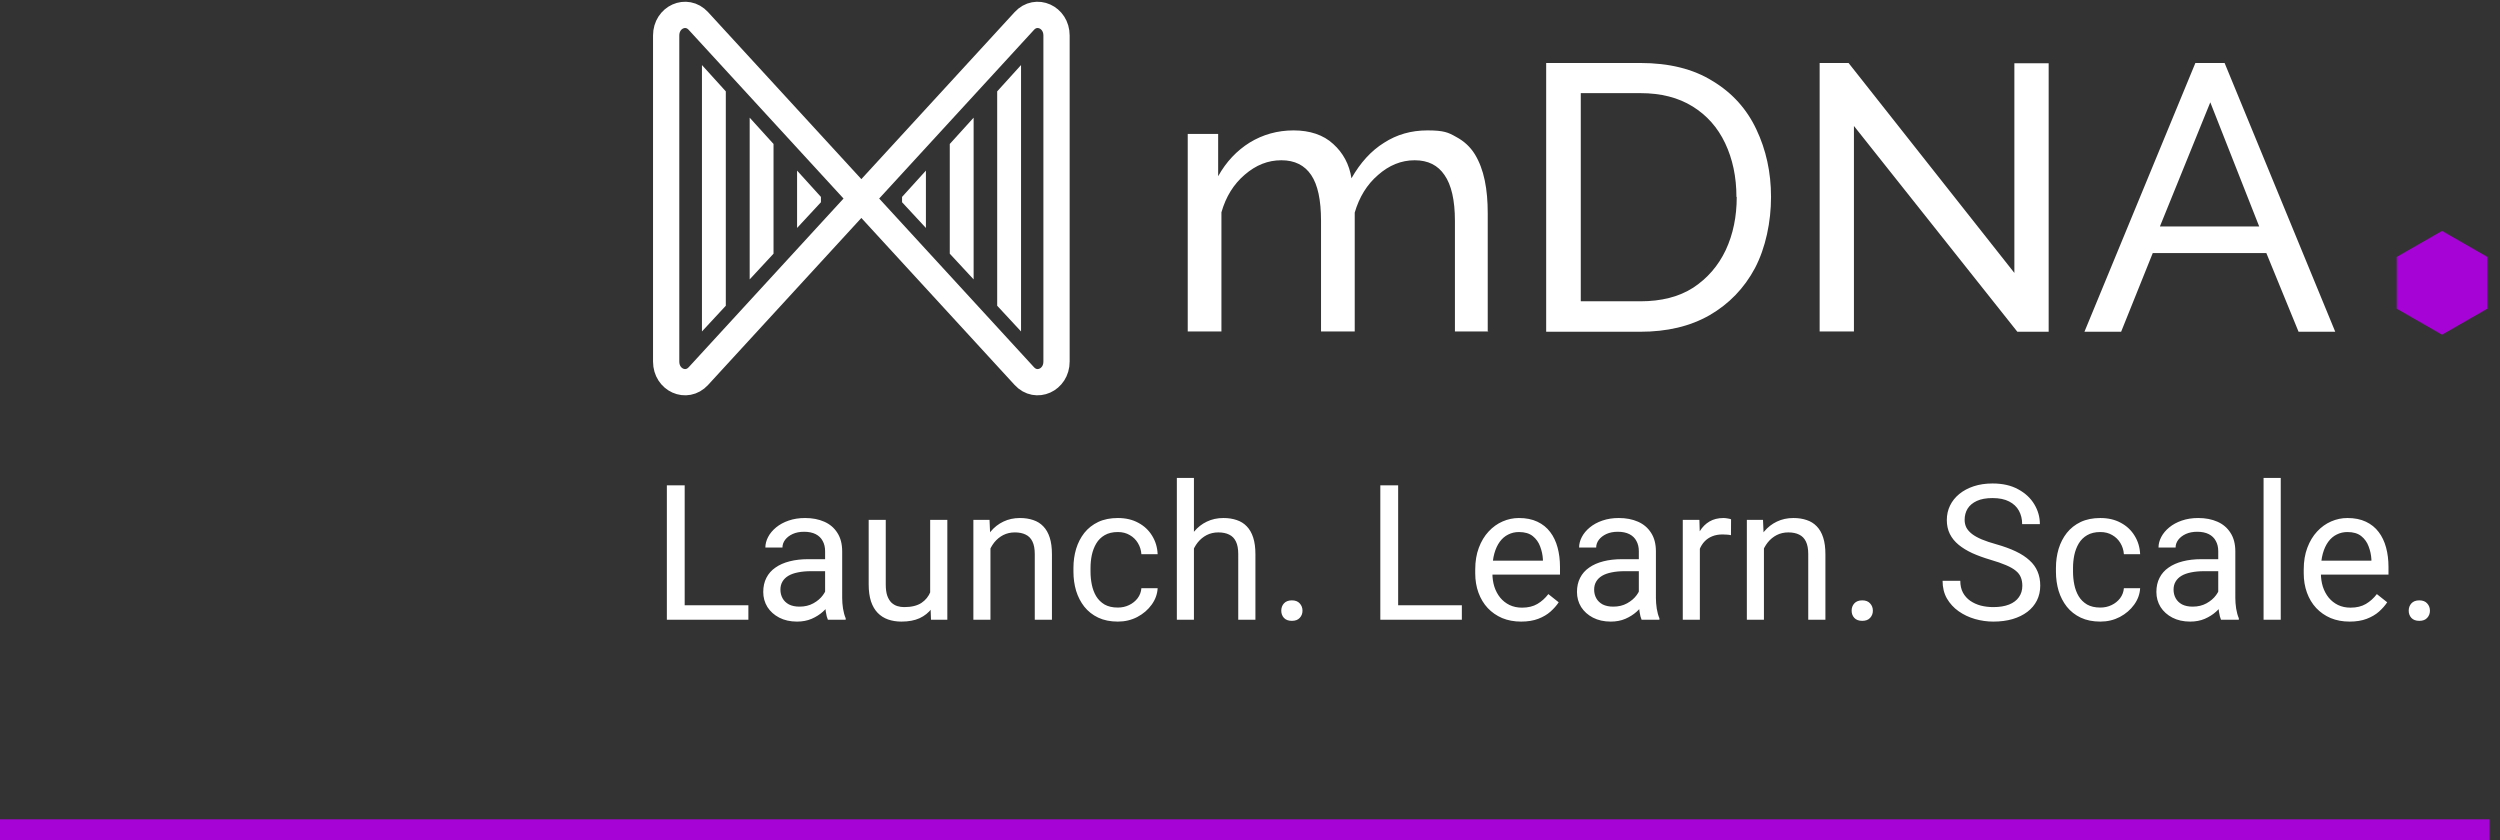 <svg width="238" height="80" viewBox="0 0 238 80" fill="none" xmlns="http://www.w3.org/2000/svg">
<rect x="0" y="0" width="238" height="80" fill="#333333" stroke="none"/>
<path d="M63.419 34.425V3.377C63.419 1.632 65.35 0.76 66.486 1.998L97.515 35.804C98.651 37.042 100.581 36.17 100.581 34.425V3.377C100.581 1.632 98.651 0.76 97.515 1.998L66.486 35.804C65.35 37.042 63.419 36.17 63.419 34.425Z" stroke="white" stroke-width="2.5" stroke-miterlimit="10"/>
<path d="M66.826 6.193V31.555C67.592 30.738 68.33 29.922 69.097 29.106V8.699L66.826 6.193Z" fill="white"/>
<path d="M71.369 11.202V26.599C72.135 25.783 72.873 24.967 73.64 24.15V13.707L71.369 11.202Z" fill="white"/>
<path d="M78.153 18.746L75.882 16.241V21.702C76.649 20.886 77.387 20.069 78.153 19.253V18.774V18.746Z" fill="white"/>
<path d="M97.203 6.193V31.555C96.436 30.738 95.698 29.922 94.932 29.106V8.699L97.203 6.193Z" fill="white"/>
<path d="M92.689 11.202V26.599C91.923 25.783 91.184 24.967 90.418 24.15V13.707L92.689 11.202Z" fill="white"/>
<path d="M85.876 18.746L88.147 16.241V21.702C87.38 20.886 86.642 20.069 85.876 19.253V18.774V18.746Z" fill="white"/>
<path d="M141.717 31.555H138.509V21.027C138.509 19.057 138.169 17.593 137.516 16.664C136.891 15.735 135.954 15.257 134.677 15.257C133.399 15.257 132.235 15.735 131.185 16.664C130.134 17.565 129.396 18.775 128.97 20.239V31.555H125.762V21.027C125.762 19.029 125.45 17.593 124.826 16.664C124.201 15.735 123.264 15.257 121.987 15.257C120.709 15.257 119.573 15.707 118.495 16.636C117.444 17.537 116.706 18.719 116.28 20.211V31.555H113.072V12.752H115.968V16.777C116.735 15.398 117.757 14.328 118.977 13.568C120.226 12.808 121.617 12.414 123.151 12.414C124.684 12.414 125.989 12.836 126.926 13.709C127.863 14.553 128.459 15.651 128.658 16.974C129.51 15.482 130.532 14.356 131.753 13.596C132.973 12.808 134.336 12.414 135.897 12.414C137.459 12.414 137.885 12.611 138.623 13.033C139.361 13.427 139.957 13.962 140.411 14.694C140.837 15.398 141.149 16.214 141.348 17.171C141.547 18.128 141.632 19.169 141.632 20.295V31.526L141.717 31.555ZM147.196 31.555V5.996H156.139C158.893 5.996 161.192 6.559 163.038 7.713C164.911 8.839 166.302 10.387 167.211 12.329C168.119 14.243 168.602 16.383 168.602 18.747C168.602 21.112 168.091 23.589 167.069 25.531C166.047 27.445 164.599 28.937 162.754 30.006C160.88 31.076 158.694 31.583 156.139 31.583H147.196V31.555ZM165.309 18.747C165.309 16.833 164.94 15.116 164.23 13.624C163.52 12.132 162.498 10.978 161.136 10.134C159.773 9.289 158.126 8.867 156.167 8.867H150.49V28.683H156.167C158.155 28.683 159.83 28.261 161.192 27.389C162.555 26.488 163.577 25.306 164.287 23.814C164.997 22.294 165.337 20.605 165.337 18.747H165.309ZM176.494 11.963V31.555H173.23V5.996H175.983L191.768 25.981V6.024H195.033V31.583H192.052L176.494 11.992V11.963ZM209.029 5.996H211.782L222.315 31.583H218.823L215.757 24.095H204.941L201.931 31.583H198.439L209 5.996H209.029ZM215.076 21.562L210.42 9.74L205.622 21.562H215.076Z" fill="white"/>
<path d="M232.479 21.984L236.794 24.461V29.387L232.479 31.864L228.164 29.387V24.461L232.479 21.984Z" fill="#A604D6"/>
<path d="M71.246 57.62V59H64.848V57.62H71.246ZM65.182 46.203V59H63.485V46.203H65.182ZM78.55 57.374V52.478C78.55 52.103 78.474 51.778 78.321 51.503C78.175 51.222 77.952 51.005 77.653 50.852C77.355 50.7 76.985 50.624 76.546 50.624C76.136 50.624 75.775 50.694 75.465 50.835C75.16 50.976 74.92 51.16 74.744 51.389C74.574 51.617 74.489 51.863 74.489 52.127H72.863C72.863 51.787 72.951 51.45 73.127 51.116C73.303 50.782 73.555 50.48 73.883 50.211C74.217 49.935 74.615 49.719 75.078 49.56C75.547 49.397 76.068 49.315 76.643 49.315C77.334 49.315 77.943 49.432 78.471 49.666C79.004 49.9 79.42 50.255 79.719 50.73C80.023 51.198 80.176 51.787 80.176 52.496V56.926C80.176 57.242 80.202 57.579 80.255 57.937C80.314 58.294 80.398 58.602 80.51 58.859V59H78.814C78.731 58.812 78.667 58.563 78.62 58.253C78.573 57.937 78.55 57.644 78.55 57.374ZM78.831 53.234L78.849 54.377H77.205C76.742 54.377 76.329 54.415 75.966 54.491C75.603 54.562 75.298 54.67 75.052 54.816C74.806 54.963 74.618 55.148 74.489 55.37C74.36 55.587 74.296 55.842 74.296 56.135C74.296 56.434 74.363 56.706 74.498 56.952C74.633 57.198 74.835 57.395 75.105 57.541C75.38 57.682 75.717 57.752 76.115 57.752C76.613 57.752 77.053 57.647 77.434 57.435C77.814 57.225 78.116 56.967 78.339 56.662C78.567 56.357 78.69 56.062 78.708 55.774L79.402 56.557C79.361 56.803 79.25 57.075 79.068 57.374C78.887 57.673 78.644 57.96 78.339 58.235C78.04 58.505 77.683 58.73 77.267 58.912C76.856 59.088 76.394 59.176 75.878 59.176C75.233 59.176 74.668 59.05 74.182 58.798C73.701 58.546 73.326 58.209 73.057 57.787C72.793 57.359 72.661 56.882 72.661 56.355C72.661 55.845 72.761 55.397 72.96 55.01C73.159 54.617 73.446 54.292 73.821 54.034C74.196 53.77 74.647 53.571 75.175 53.437C75.702 53.302 76.291 53.234 76.941 53.234H78.831ZM88.552 56.803V49.49H90.186V59H88.631L88.552 56.803ZM88.859 54.799L89.536 54.781C89.536 55.414 89.469 56 89.334 56.539C89.205 57.072 88.994 57.535 88.701 57.928C88.408 58.32 88.024 58.628 87.55 58.851C87.075 59.067 86.498 59.176 85.818 59.176C85.356 59.176 84.931 59.108 84.544 58.974C84.163 58.839 83.835 58.631 83.56 58.35C83.284 58.068 83.07 57.702 82.918 57.251C82.772 56.8 82.698 56.258 82.698 55.625V49.49H84.324V55.643C84.324 56.07 84.371 56.425 84.465 56.706C84.564 56.981 84.696 57.201 84.86 57.365C85.03 57.523 85.218 57.635 85.423 57.699C85.634 57.764 85.851 57.796 86.073 57.796C86.765 57.796 87.312 57.664 87.717 57.4C88.121 57.131 88.411 56.77 88.587 56.319C88.769 55.862 88.859 55.355 88.859 54.799ZM94.291 51.52V59H92.665V49.49H94.203L94.291 51.52ZM93.904 53.885L93.228 53.858C93.233 53.208 93.33 52.607 93.518 52.057C93.705 51.5 93.969 51.017 94.309 50.606C94.648 50.196 95.053 49.88 95.522 49.657C95.996 49.429 96.52 49.315 97.095 49.315C97.564 49.315 97.985 49.379 98.36 49.508C98.735 49.631 99.055 49.83 99.318 50.105C99.588 50.381 99.793 50.738 99.934 51.178C100.074 51.611 100.145 52.142 100.145 52.769V59H98.51V52.751C98.51 52.253 98.436 51.855 98.29 51.556C98.144 51.251 97.93 51.031 97.648 50.897C97.367 50.756 97.022 50.685 96.611 50.685C96.207 50.685 95.838 50.77 95.504 50.94C95.176 51.11 94.892 51.345 94.651 51.644C94.417 51.942 94.232 52.285 94.098 52.672C93.969 53.053 93.904 53.457 93.904 53.885ZM106.42 57.84C106.807 57.84 107.164 57.761 107.492 57.602C107.82 57.444 108.09 57.227 108.301 56.952C108.512 56.671 108.632 56.352 108.661 55.994H110.208C110.179 56.557 109.988 57.081 109.637 57.567C109.291 58.048 108.837 58.438 108.274 58.736C107.712 59.029 107.094 59.176 106.42 59.176C105.705 59.176 105.081 59.05 104.548 58.798C104.021 58.546 103.581 58.2 103.229 57.761C102.884 57.321 102.623 56.817 102.447 56.249C102.277 55.675 102.192 55.068 102.192 54.43V54.06C102.192 53.422 102.277 52.818 102.447 52.25C102.623 51.676 102.884 51.169 103.229 50.73C103.581 50.29 104.021 49.944 104.548 49.692C105.081 49.44 105.705 49.315 106.42 49.315C107.164 49.315 107.814 49.467 108.371 49.772C108.928 50.07 109.364 50.48 109.681 51.002C110.003 51.518 110.179 52.103 110.208 52.76H108.661C108.632 52.367 108.521 52.013 108.327 51.696C108.14 51.38 107.882 51.128 107.554 50.94C107.231 50.747 106.854 50.65 106.42 50.65C105.922 50.65 105.503 50.75 105.163 50.949C104.829 51.143 104.562 51.406 104.363 51.74C104.17 52.068 104.029 52.435 103.941 52.839C103.859 53.237 103.818 53.645 103.818 54.06V54.43C103.818 54.846 103.859 55.256 103.941 55.66C104.023 56.065 104.161 56.431 104.354 56.759C104.554 57.087 104.82 57.351 105.154 57.55C105.494 57.743 105.916 57.84 106.42 57.84ZM113.662 45.5V59H112.036V45.5H113.662ZM113.275 53.885L112.599 53.858C112.604 53.208 112.701 52.607 112.889 52.057C113.076 51.5 113.34 51.017 113.68 50.606C114.02 50.196 114.424 49.88 114.893 49.657C115.367 49.429 115.892 49.315 116.466 49.315C116.935 49.315 117.356 49.379 117.731 49.508C118.106 49.631 118.426 49.83 118.689 50.105C118.959 50.381 119.164 50.738 119.305 51.178C119.445 51.611 119.516 52.142 119.516 52.769V59H117.881V52.751C117.881 52.253 117.808 51.855 117.661 51.556C117.515 51.251 117.301 51.031 117.02 50.897C116.738 50.756 116.393 50.685 115.982 50.685C115.578 50.685 115.209 50.77 114.875 50.94C114.547 51.11 114.263 51.345 114.022 51.644C113.788 51.942 113.604 52.285 113.469 52.672C113.34 53.053 113.275 53.457 113.275 53.885ZM121.977 58.139C121.977 57.863 122.062 57.632 122.231 57.444C122.407 57.251 122.659 57.154 122.987 57.154C123.315 57.154 123.564 57.251 123.734 57.444C123.91 57.632 123.998 57.863 123.998 58.139C123.998 58.408 123.91 58.637 123.734 58.824C123.564 59.012 123.315 59.105 122.987 59.105C122.659 59.105 122.407 59.012 122.231 58.824C122.062 58.637 121.977 58.408 121.977 58.139ZM139.168 57.62V59H132.77V57.62H139.168ZM133.104 46.203V59H131.407V46.203H133.104ZM144.811 59.176C144.148 59.176 143.548 59.065 143.009 58.842C142.476 58.613 142.016 58.294 141.629 57.884C141.248 57.474 140.955 56.987 140.75 56.425C140.545 55.862 140.442 55.247 140.442 54.579V54.21C140.442 53.437 140.557 52.748 140.785 52.145C141.014 51.535 141.324 51.02 141.717 50.598C142.109 50.176 142.555 49.856 143.053 49.64C143.551 49.423 144.066 49.315 144.6 49.315C145.279 49.315 145.865 49.432 146.357 49.666C146.855 49.9 147.263 50.228 147.579 50.65C147.896 51.066 148.13 51.559 148.282 52.127C148.435 52.69 148.511 53.305 148.511 53.973V54.702H141.409V53.375H146.885V53.252C146.861 52.83 146.773 52.42 146.621 52.022C146.475 51.623 146.24 51.295 145.918 51.037C145.596 50.779 145.156 50.65 144.6 50.65C144.23 50.65 143.891 50.73 143.58 50.888C143.27 51.04 143.003 51.269 142.78 51.573C142.558 51.878 142.385 52.25 142.262 52.69C142.139 53.129 142.077 53.636 142.077 54.21V54.579C142.077 55.03 142.139 55.455 142.262 55.853C142.391 56.246 142.575 56.592 142.815 56.891C143.062 57.19 143.357 57.424 143.703 57.594C144.055 57.764 144.453 57.849 144.898 57.849C145.473 57.849 145.959 57.731 146.357 57.497C146.756 57.263 147.104 56.949 147.403 56.557L148.388 57.339C148.183 57.649 147.922 57.945 147.605 58.227C147.289 58.508 146.899 58.736 146.437 58.912C145.979 59.088 145.438 59.176 144.811 59.176ZM156.017 57.374V52.478C156.017 52.103 155.94 51.778 155.788 51.503C155.642 51.222 155.419 51.005 155.12 50.852C154.821 50.7 154.452 50.624 154.013 50.624C153.603 50.624 153.242 50.694 152.932 50.835C152.627 50.976 152.387 51.16 152.211 51.389C152.041 51.617 151.956 51.863 151.956 52.127H150.33C150.33 51.787 150.418 51.45 150.594 51.116C150.77 50.782 151.021 50.48 151.35 50.211C151.684 49.935 152.082 49.719 152.545 49.56C153.014 49.397 153.535 49.315 154.109 49.315C154.801 49.315 155.41 49.432 155.938 49.666C156.471 49.9 156.887 50.255 157.186 50.73C157.49 51.198 157.643 51.787 157.643 52.496V56.926C157.643 57.242 157.669 57.579 157.722 57.937C157.78 58.294 157.865 58.602 157.977 58.859V59H156.28C156.198 58.812 156.134 58.563 156.087 58.253C156.04 57.937 156.017 57.644 156.017 57.374ZM156.298 53.234L156.315 54.377H154.672C154.209 54.377 153.796 54.415 153.433 54.491C153.069 54.562 152.765 54.67 152.519 54.816C152.272 54.963 152.085 55.148 151.956 55.37C151.827 55.587 151.763 55.842 151.763 56.135C151.763 56.434 151.83 56.706 151.965 56.952C152.1 57.198 152.302 57.395 152.571 57.541C152.847 57.682 153.184 57.752 153.582 57.752C154.08 57.752 154.52 57.647 154.9 57.435C155.281 57.225 155.583 56.967 155.806 56.662C156.034 56.357 156.157 56.062 156.175 55.774L156.869 56.557C156.828 56.803 156.717 57.075 156.535 57.374C156.354 57.673 156.11 57.96 155.806 58.235C155.507 58.505 155.149 58.73 154.733 58.912C154.323 59.088 153.86 59.176 153.345 59.176C152.7 59.176 152.135 59.05 151.648 58.798C151.168 58.546 150.793 58.209 150.523 57.787C150.26 57.359 150.128 56.882 150.128 56.355C150.128 55.845 150.228 55.397 150.427 55.01C150.626 54.617 150.913 54.292 151.288 54.034C151.663 53.77 152.114 53.571 152.642 53.437C153.169 53.302 153.758 53.234 154.408 53.234H156.298ZM161.826 50.984V59H160.2V49.49H161.782L161.826 50.984ZM164.797 49.438L164.788 50.949C164.653 50.92 164.524 50.902 164.401 50.897C164.284 50.885 164.149 50.879 163.997 50.879C163.622 50.879 163.291 50.938 163.004 51.055C162.717 51.172 162.474 51.336 162.274 51.547C162.075 51.758 161.917 52.01 161.8 52.303C161.688 52.59 161.615 52.906 161.58 53.252L161.123 53.516C161.123 52.941 161.179 52.402 161.29 51.898C161.407 51.395 161.586 50.949 161.826 50.562C162.066 50.17 162.371 49.865 162.74 49.648C163.115 49.426 163.561 49.315 164.076 49.315C164.193 49.315 164.328 49.329 164.48 49.358C164.633 49.382 164.738 49.408 164.797 49.438ZM167.926 51.52V59H166.3V49.49H167.838L167.926 51.52ZM167.539 53.885L166.862 53.858C166.868 53.208 166.965 52.607 167.152 52.057C167.34 51.5 167.604 51.017 167.943 50.606C168.283 50.196 168.688 49.88 169.156 49.657C169.631 49.429 170.155 49.315 170.729 49.315C171.198 49.315 171.62 49.379 171.995 49.508C172.37 49.631 172.689 49.83 172.953 50.105C173.223 50.381 173.428 50.738 173.568 51.178C173.709 51.611 173.779 52.142 173.779 52.769V59H172.145V52.751C172.145 52.253 172.071 51.855 171.925 51.556C171.778 51.251 171.564 51.031 171.283 50.897C171.002 50.756 170.656 50.685 170.246 50.685C169.842 50.685 169.473 50.77 169.139 50.94C168.811 51.11 168.526 51.345 168.286 51.644C168.052 51.942 167.867 52.285 167.732 52.672C167.604 53.053 167.539 53.457 167.539 53.885ZM176.275 58.139C176.275 57.863 176.36 57.632 176.53 57.444C176.706 57.251 176.958 57.154 177.286 57.154C177.614 57.154 177.863 57.251 178.033 57.444C178.209 57.632 178.297 57.863 178.297 58.139C178.297 58.408 178.209 58.637 178.033 58.824C177.863 59.012 177.614 59.105 177.286 59.105C176.958 59.105 176.706 59.012 176.53 58.824C176.36 58.637 176.275 58.408 176.275 58.139ZM192.526 55.766C192.526 55.467 192.479 55.203 192.386 54.975C192.298 54.74 192.14 54.529 191.911 54.342C191.688 54.154 191.378 53.976 190.979 53.806C190.587 53.636 190.089 53.463 189.485 53.287C188.853 53.1 188.281 52.892 187.771 52.663C187.262 52.429 186.825 52.162 186.462 51.863C186.099 51.565 185.82 51.222 185.627 50.835C185.434 50.448 185.337 50.006 185.337 49.508C185.337 49.01 185.439 48.55 185.645 48.128C185.85 47.706 186.143 47.34 186.523 47.029C186.91 46.713 187.37 46.467 187.903 46.291C188.437 46.115 189.031 46.027 189.688 46.027C190.648 46.027 191.463 46.212 192.131 46.581C192.805 46.944 193.317 47.422 193.669 48.014C194.021 48.6 194.196 49.227 194.196 49.895H192.509C192.509 49.414 192.406 48.989 192.201 48.62C191.996 48.245 191.686 47.952 191.27 47.741C190.854 47.524 190.326 47.416 189.688 47.416C189.084 47.416 188.586 47.507 188.193 47.688C187.801 47.87 187.508 48.116 187.314 48.427C187.127 48.737 187.033 49.092 187.033 49.49C187.033 49.76 187.089 50.006 187.2 50.228C187.317 50.445 187.496 50.648 187.736 50.835C187.982 51.023 188.293 51.195 188.668 51.353C189.049 51.512 189.503 51.664 190.03 51.81C190.757 52.016 191.384 52.244 191.911 52.496C192.438 52.748 192.872 53.032 193.212 53.349C193.558 53.659 193.812 54.014 193.977 54.412C194.146 54.805 194.231 55.25 194.231 55.748C194.231 56.27 194.126 56.741 193.915 57.163C193.704 57.585 193.402 57.945 193.01 58.244C192.617 58.543 192.146 58.774 191.595 58.938C191.05 59.097 190.44 59.176 189.767 59.176C189.175 59.176 188.592 59.094 188.018 58.93C187.449 58.766 186.931 58.52 186.462 58.191C185.999 57.863 185.627 57.459 185.346 56.978C185.07 56.492 184.933 55.93 184.933 55.291H186.62C186.62 55.73 186.705 56.108 186.875 56.425C187.045 56.735 187.276 56.993 187.569 57.198C187.868 57.403 188.205 57.556 188.58 57.655C188.961 57.749 189.356 57.796 189.767 57.796C190.358 57.796 190.859 57.714 191.27 57.55C191.68 57.386 191.99 57.151 192.201 56.847C192.418 56.542 192.526 56.182 192.526 55.766ZM199.953 57.84C200.34 57.84 200.697 57.761 201.025 57.602C201.354 57.444 201.623 57.227 201.834 56.952C202.045 56.671 202.165 56.352 202.194 55.994H203.741C203.712 56.557 203.521 57.081 203.17 57.567C202.824 58.048 202.37 58.438 201.808 58.736C201.245 59.029 200.627 59.176 199.953 59.176C199.238 59.176 198.614 59.05 198.081 58.798C197.554 58.546 197.114 58.2 196.763 57.761C196.417 57.321 196.156 56.817 195.98 56.249C195.811 55.675 195.726 55.068 195.726 54.43V54.06C195.726 53.422 195.811 52.818 195.98 52.25C196.156 51.676 196.417 51.169 196.763 50.73C197.114 50.29 197.554 49.944 198.081 49.692C198.614 49.44 199.238 49.315 199.953 49.315C200.697 49.315 201.348 49.467 201.904 49.772C202.461 50.07 202.897 50.48 203.214 51.002C203.536 51.518 203.712 52.103 203.741 52.76H202.194C202.165 52.367 202.054 52.013 201.86 51.696C201.673 51.38 201.415 51.128 201.087 50.94C200.765 50.747 200.387 50.65 199.953 50.65C199.455 50.65 199.036 50.75 198.696 50.949C198.362 51.143 198.096 51.406 197.896 51.74C197.703 52.068 197.562 52.435 197.475 52.839C197.393 53.237 197.352 53.645 197.352 54.06V54.43C197.352 54.846 197.393 55.256 197.475 55.66C197.557 56.065 197.694 56.431 197.888 56.759C198.087 57.087 198.354 57.351 198.688 57.55C199.027 57.743 199.449 57.84 199.953 57.84ZM211.177 57.374V52.478C211.177 52.103 211.101 51.778 210.948 51.503C210.802 51.222 210.579 51.005 210.28 50.852C209.981 50.7 209.612 50.624 209.173 50.624C208.763 50.624 208.402 50.694 208.092 50.835C207.787 50.976 207.547 51.16 207.371 51.389C207.201 51.617 207.116 51.863 207.116 52.127H205.49C205.49 51.787 205.578 51.45 205.754 51.116C205.93 50.782 206.182 50.48 206.51 50.211C206.844 49.935 207.242 49.719 207.705 49.56C208.174 49.397 208.695 49.315 209.27 49.315C209.961 49.315 210.57 49.432 211.098 49.666C211.631 49.9 212.047 50.255 212.346 50.73C212.65 51.198 212.803 51.787 212.803 52.496V56.926C212.803 57.242 212.829 57.579 212.882 57.937C212.94 58.294 213.025 58.602 213.137 58.859V59H211.44C211.358 58.812 211.294 58.563 211.247 58.253C211.2 57.937 211.177 57.644 211.177 57.374ZM211.458 53.234L211.476 54.377H209.832C209.369 54.377 208.956 54.415 208.593 54.491C208.229 54.562 207.925 54.67 207.679 54.816C207.433 54.963 207.245 55.148 207.116 55.37C206.987 55.587 206.923 55.842 206.923 56.135C206.923 56.434 206.99 56.706 207.125 56.952C207.26 57.198 207.462 57.395 207.731 57.541C208.007 57.682 208.344 57.752 208.742 57.752C209.24 57.752 209.68 57.647 210.061 57.435C210.441 57.225 210.743 56.967 210.966 56.662C211.194 56.357 211.317 56.062 211.335 55.774L212.029 56.557C211.988 56.803 211.877 57.075 211.695 57.374C211.514 57.673 211.271 57.96 210.966 58.235C210.667 58.505 210.31 58.73 209.894 58.912C209.483 59.088 209.021 59.176 208.505 59.176C207.86 59.176 207.295 59.05 206.809 58.798C206.328 58.546 205.953 58.209 205.684 57.787C205.42 57.359 205.288 56.882 205.288 56.355C205.288 55.845 205.388 55.397 205.587 55.01C205.786 54.617 206.073 54.292 206.448 54.034C206.823 53.77 207.274 53.571 207.802 53.437C208.329 53.302 208.918 53.234 209.568 53.234H211.458ZM217.127 45.5V59H215.492V45.5H217.127ZM223.684 59.176C223.021 59.176 222.421 59.065 221.882 58.842C221.349 58.613 220.889 58.294 220.502 57.884C220.121 57.474 219.828 56.987 219.623 56.425C219.418 55.862 219.315 55.247 219.315 54.579V54.21C219.315 53.437 219.43 52.748 219.658 52.145C219.887 51.535 220.197 51.02 220.59 50.598C220.982 50.176 221.428 49.856 221.926 49.64C222.424 49.423 222.939 49.315 223.473 49.315C224.152 49.315 224.738 49.432 225.23 49.666C225.729 49.9 226.136 50.228 226.452 50.65C226.769 51.066 227.003 51.559 227.155 52.127C227.308 52.69 227.384 53.305 227.384 53.973V54.702H220.282V53.375H225.758V53.252C225.734 52.83 225.646 52.42 225.494 52.022C225.348 51.623 225.113 51.295 224.791 51.037C224.469 50.779 224.029 50.65 223.473 50.65C223.104 50.65 222.764 50.73 222.453 50.888C222.143 51.04 221.876 51.269 221.653 51.573C221.431 51.878 221.258 52.25 221.135 52.69C221.012 53.129 220.95 53.636 220.95 54.21V54.579C220.95 55.03 221.012 55.455 221.135 55.853C221.264 56.246 221.448 56.592 221.688 56.891C221.935 57.19 222.23 57.424 222.576 57.594C222.928 57.764 223.326 57.849 223.771 57.849C224.346 57.849 224.832 57.731 225.23 57.497C225.629 57.263 225.978 56.949 226.276 56.557L227.261 57.339C227.056 57.649 226.795 57.945 226.479 58.227C226.162 58.508 225.772 58.736 225.31 58.912C224.853 59.088 224.311 59.176 223.684 59.176ZM229.309 58.139C229.309 57.863 229.394 57.632 229.563 57.444C229.739 57.251 229.991 57.154 230.319 57.154C230.647 57.154 230.896 57.251 231.066 57.444C231.242 57.632 231.33 57.863 231.33 58.139C231.33 58.408 231.242 58.637 231.066 58.824C230.896 59.012 230.647 59.105 230.319 59.105C229.991 59.105 229.739 59.012 229.563 58.824C229.394 58.637 229.309 58.408 229.309 58.139Z" fill="white"/>
<line x1="237" y1="79" x2="-8.74228e-08" y2="79" stroke="#A604D6" stroke-width="2"/>
</svg>
